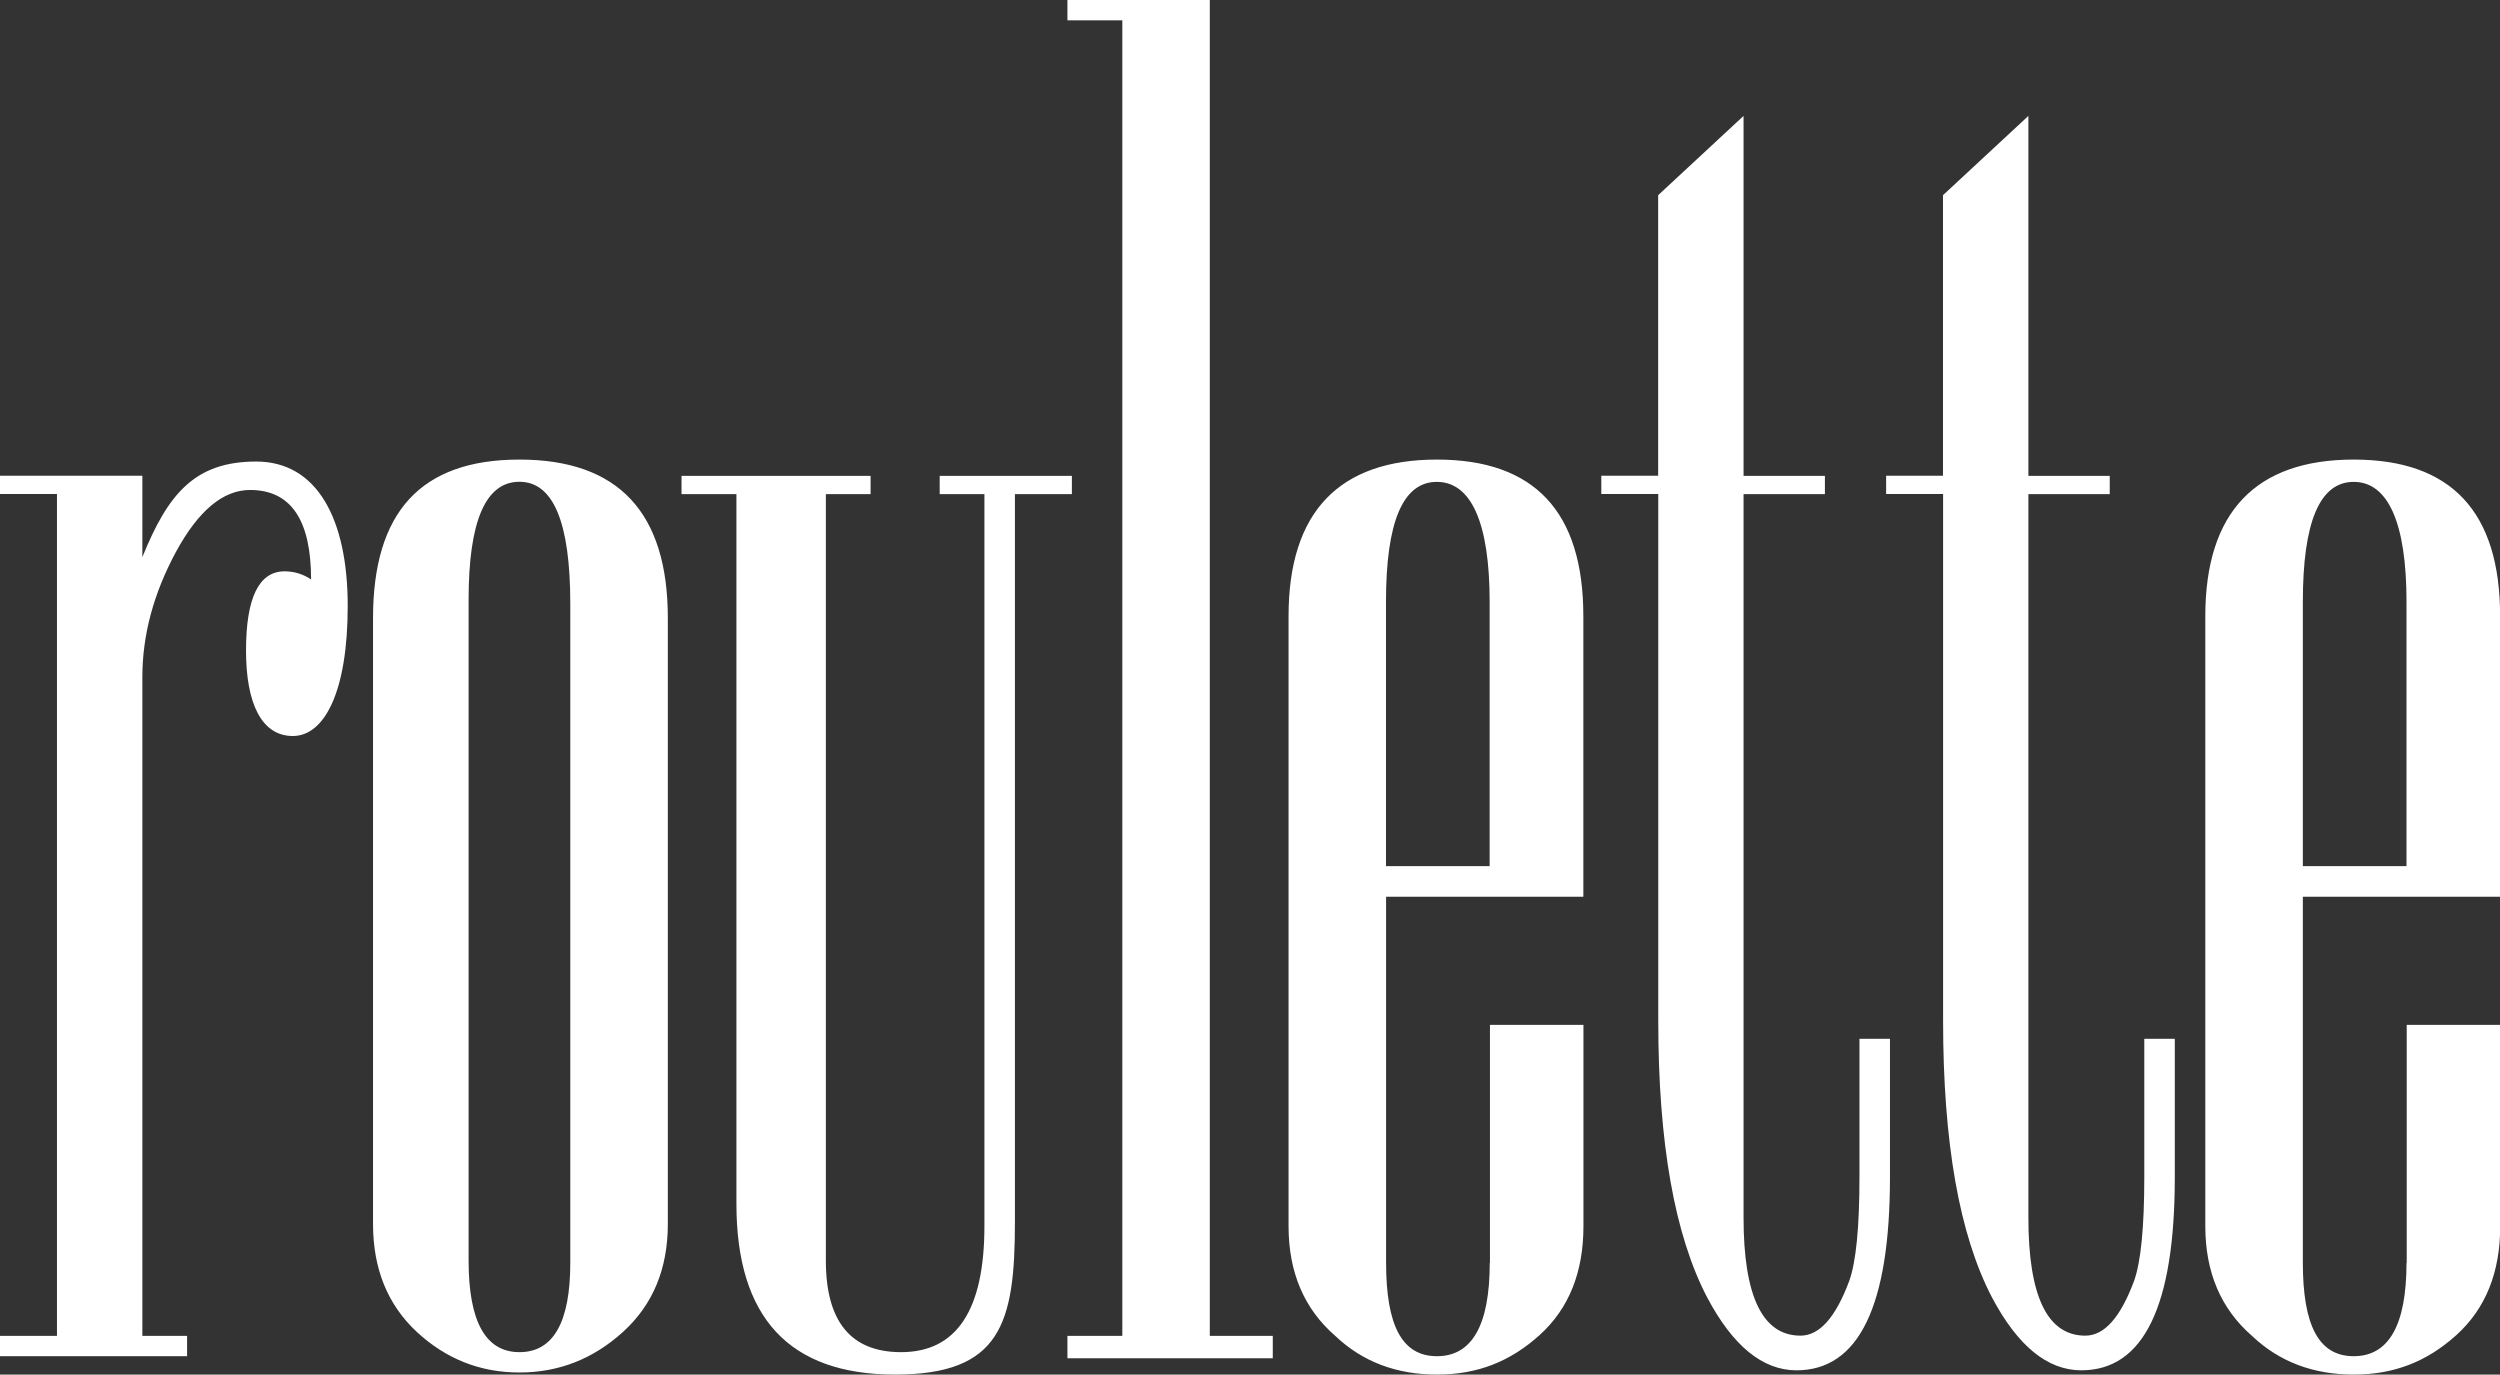 <svg xmlns="http://www.w3.org/2000/svg" id="Layer_1" viewBox="0 0 2409.3 1324.7"><rect x="0" y="0" width="2409.3" height="1324.7" fill="#333333" stroke="none"/><defs><style>      .st0 {        fill: #fff;      }    </style></defs><path class="st0" d="M2219.3,580c0-77.1,16.3-115.6,49-115.6s50.9,38.5,50.9,115.6v254.7h-99.9v-254.7ZM2319.2,1216.9c0,60.1-17,90.1-50.9,90.1s-49-30-49-90.1v-352.7h190.1v-270.4c0-100.6-47-150.9-141.1-150.9s-143,50.3-143,150.9v587.9c0,44.4,15,79.7,45.1,105.8,26.1,24.8,58.8,37.2,98,37.2s70.8-12.7,99-38.2c28.1-25.5,42.1-60.4,42.1-104.8v-194h-90.1v229.3ZM1872.6,458.5h-54.9v17.6h54.9v507.5c0,117.6,15.7,206.4,47,266.5,24.8,47,53.6,70.5,86.2,70.5,60.1,0,90.1-62,90.1-186.2v-133.3h-29.4v133.3c0,48.3-3.3,81.7-9.8,99.9-13.1,35.3-28.7,52.9-47,52.9-36.6,0-54.9-37.9-54.9-113.7V476.2h78.4v-17.6h-78.4V111.7l-82.3,76.4v270.4ZM1598.1,458.5h-54.9v17.6h54.9v507.5c0,117.6,15.7,206.4,47,266.5,24.8,47,53.6,70.5,86.2,70.5,60.1,0,90.1-62,90.1-186.2v-133.3h-29.4v133.3c0,48.3-3.3,81.7-9.8,99.9-13.1,35.3-28.7,52.9-47,52.9-36.6,0-54.9-37.9-54.9-113.7V476.2h78.4v-17.6h-78.4V111.7l-82.3,76.4v270.4ZM1335.7,580c0-77.1,16.3-115.6,49-115.6s50.9,38.5,50.9,115.6v254.7h-99.9v-254.7ZM1435.7,1216.9c0,60.1-17,90.1-50.9,90.1s-49-30-49-90.1v-352.7h190.1v-270.4c0-100.6-47-150.9-141.1-150.9s-143,50.3-143,150.9v587.9c0,44.4,15,79.7,45.1,105.8,26.1,24.8,58.8,37.2,98,37.2s70.8-12.7,99-38.2c28.1-25.5,42.1-60.4,42.1-104.8v-194h-90.1v229.3ZM1028.7,0v19.6h52.9v1267.8h-52.9v21.6h197.9v-21.6h-60.7V0h-137.2ZM868.4,1303.1c-48.3,0-72.5-29.4-72.5-88.2V476.2h43.1v-17.6h-182.2v17.6h52.9v683.9c0,109.7,50.9,164.6,152.8,164.6s115.6-49,115.6-147V476.2h54.9v-17.6h-127.4v17.6h43.1v705.4c0,81-26.8,121.5-80.3,121.5M549.6,582v634.9c0,57.5-16.4,86.2-49,86.2s-49-29.4-49-88.2v-636.9c0-75.7,16.3-113.7,49-113.7s49,39.2,49,117.6M359.5,1179.6c0,43.1,14,77.7,42.1,103.9,28.1,26.1,61.1,39.2,99,39.2s71.2-13.1,99.9-39.2c28.7-26.1,43.1-60.7,43.1-103.9v-583.9c0-101.9-47.7-152.8-143-152.8s-141.1,50.9-141.1,152.8v583.9ZM274.3,550.6c-24.8,0-37.2,25.5-37.2,76.4s15,82.3,45.1,82.3,52.9-41.8,52.9-125.4-29.4-139.1-88.2-139.1-84.9,30.7-109.7,92.1v-78.4H0v17.6h54.9v811.3H0v19.6h180.3v-19.6h-43.1v-634.9c0-40.5,10.8-80.6,32.3-120.5,21.6-39.8,45.4-59.8,71.5-59.8,39.2,0,58.8,28.7,58.8,86.2-7.8-5.2-16.4-7.8-25.5-7.8"></path></svg>
